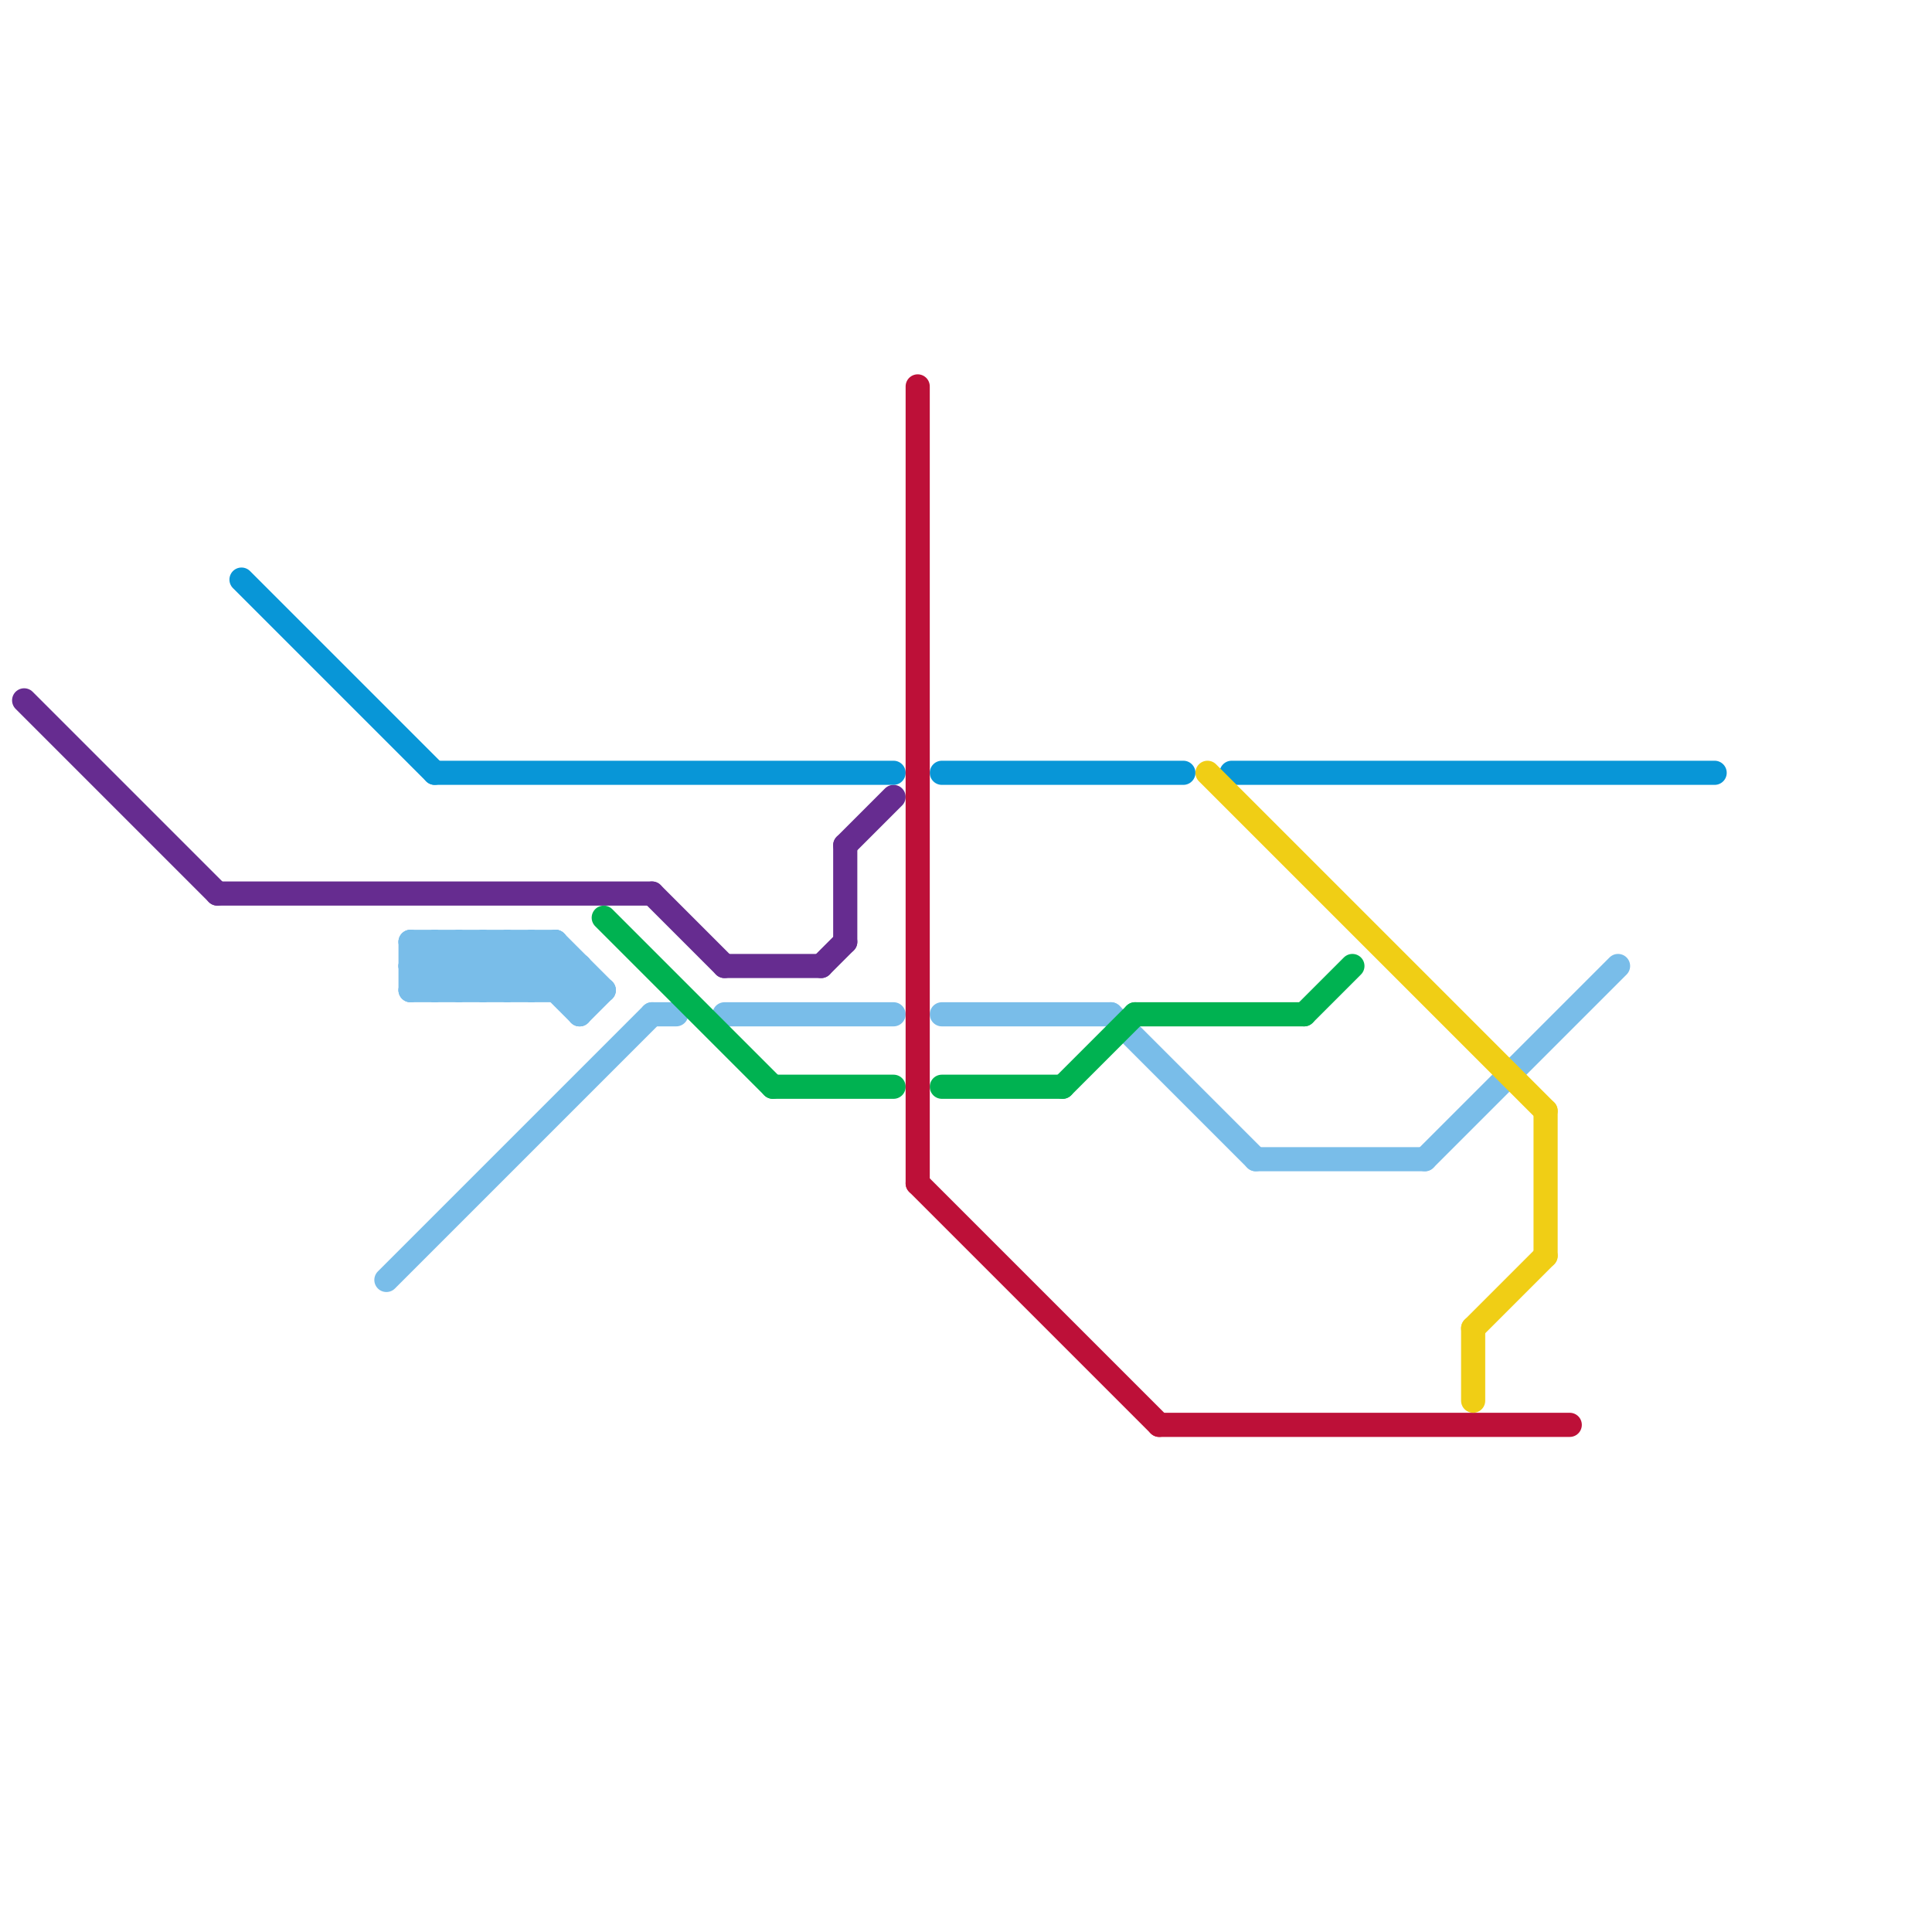 
<svg version="1.1" xmlns="http://www.w3.org/2000/svg" viewBox="0 0 80 80">
<style>text { font: 1px Helvetica; font-weight: 600; white-space: pre; dominant-baseline: central; } line { stroke-width: 1; fill: none; stroke-linecap: round; stroke-linejoin: round; } .c0 { stroke: #662c90 } .c1 { stroke: #0896d7 } .c2 { stroke: #79bde9 } .c3 { stroke: #00b251 } .c4 { stroke: #bd1038 } .c5 { stroke: #f0ce15 }</style><defs><g id="wm-xf"><circle r="1.2" fill="#000"/><circle r="0.9" fill="#fff"/><circle r="0.6" fill="#000"/><circle r="0.3" fill="#fff"/></g><g id="wm"><circle r="0.6" fill="#000"/><circle r="0.3" fill="#fff"/></g></defs><line class="c0" x1="35" y1="35" x2="37" y2="33"/><line class="c0" x1="9" y1="37" x2="27" y2="37"/><line class="c0" x1="35" y1="35" x2="35" y2="39"/><line class="c0" x1="1" y1="29" x2="9" y2="37"/><line class="c0" x1="27" y1="37" x2="30" y2="40"/><line class="c0" x1="30" y1="40" x2="34" y2="40"/><line class="c0" x1="34" y1="40" x2="35" y2="39"/><line class="c1" x1="18" y1="32" x2="37" y2="32"/><line class="c1" x1="10" y1="24" x2="18" y2="32"/><line class="c1" x1="51" y1="32" x2="71" y2="32"/><line class="c1" x1="39" y1="32" x2="49" y2="32"/><line class="c2" x1="21" y1="41" x2="23" y2="39"/><line class="c2" x1="19" y1="39" x2="21" y2="41"/><line class="c2" x1="22" y1="41" x2="23" y2="40"/><line class="c2" x1="17" y1="41" x2="19" y2="39"/><line class="c2" x1="46" y1="42" x2="52" y2="48"/><line class="c2" x1="20" y1="39" x2="20" y2="41"/><line class="c2" x1="17" y1="40" x2="18" y2="41"/><line class="c2" x1="24" y1="42" x2="25" y2="41"/><line class="c2" x1="39" y1="42" x2="46" y2="42"/><line class="c2" x1="23" y1="41" x2="24" y2="40"/><line class="c2" x1="59" y1="48" x2="67" y2="40"/><line class="c2" x1="19" y1="41" x2="21" y2="39"/><line class="c2" x1="20" y1="39" x2="22" y2="41"/><line class="c2" x1="18" y1="41" x2="20" y2="39"/><line class="c2" x1="21" y1="39" x2="21" y2="41"/><line class="c2" x1="27" y1="42" x2="28" y2="42"/><line class="c2" x1="52" y1="48" x2="59" y2="48"/><line class="c2" x1="18" y1="39" x2="18" y2="41"/><line class="c2" x1="18" y1="39" x2="20" y2="41"/><line class="c2" x1="17" y1="41" x2="25" y2="41"/><line class="c2" x1="17" y1="39" x2="17" y2="41"/><line class="c2" x1="17" y1="39" x2="23" y2="39"/><line class="c2" x1="20" y1="41" x2="22" y2="39"/><line class="c2" x1="24" y1="40" x2="24" y2="42"/><line class="c2" x1="30" y1="42" x2="37" y2="42"/><line class="c2" x1="16" y1="53" x2="27" y2="42"/><line class="c2" x1="23" y1="39" x2="23" y2="41"/><line class="c2" x1="19" y1="39" x2="19" y2="41"/><line class="c2" x1="17" y1="39" x2="19" y2="41"/><line class="c2" x1="22" y1="39" x2="22" y2="41"/><line class="c2" x1="17" y1="40" x2="24" y2="40"/><line class="c2" x1="21" y1="39" x2="24" y2="42"/><line class="c2" x1="23" y1="39" x2="25" y2="41"/><line class="c2" x1="22" y1="39" x2="24" y2="41"/><line class="c2" x1="17" y1="40" x2="18" y2="39"/><line class="c3" x1="54" y1="42" x2="56" y2="40"/><line class="c3" x1="44" y1="45" x2="47" y2="42"/><line class="c3" x1="39" y1="45" x2="44" y2="45"/><line class="c3" x1="47" y1="42" x2="54" y2="42"/><line class="c3" x1="25" y1="38" x2="32" y2="45"/><line class="c3" x1="32" y1="45" x2="37" y2="45"/><line class="c4" x1="38" y1="16" x2="38" y2="49"/><line class="c4" x1="38" y1="49" x2="48" y2="59"/><line class="c4" x1="48" y1="59" x2="65" y2="59"/><line class="c5" x1="61" y1="55" x2="64" y2="52"/><line class="c5" x1="50" y1="32" x2="64" y2="46"/><line class="c5" x1="61" y1="55" x2="61" y2="58"/><line class="c5" x1="64" y1="46" x2="64" y2="52"/>
</svg>
